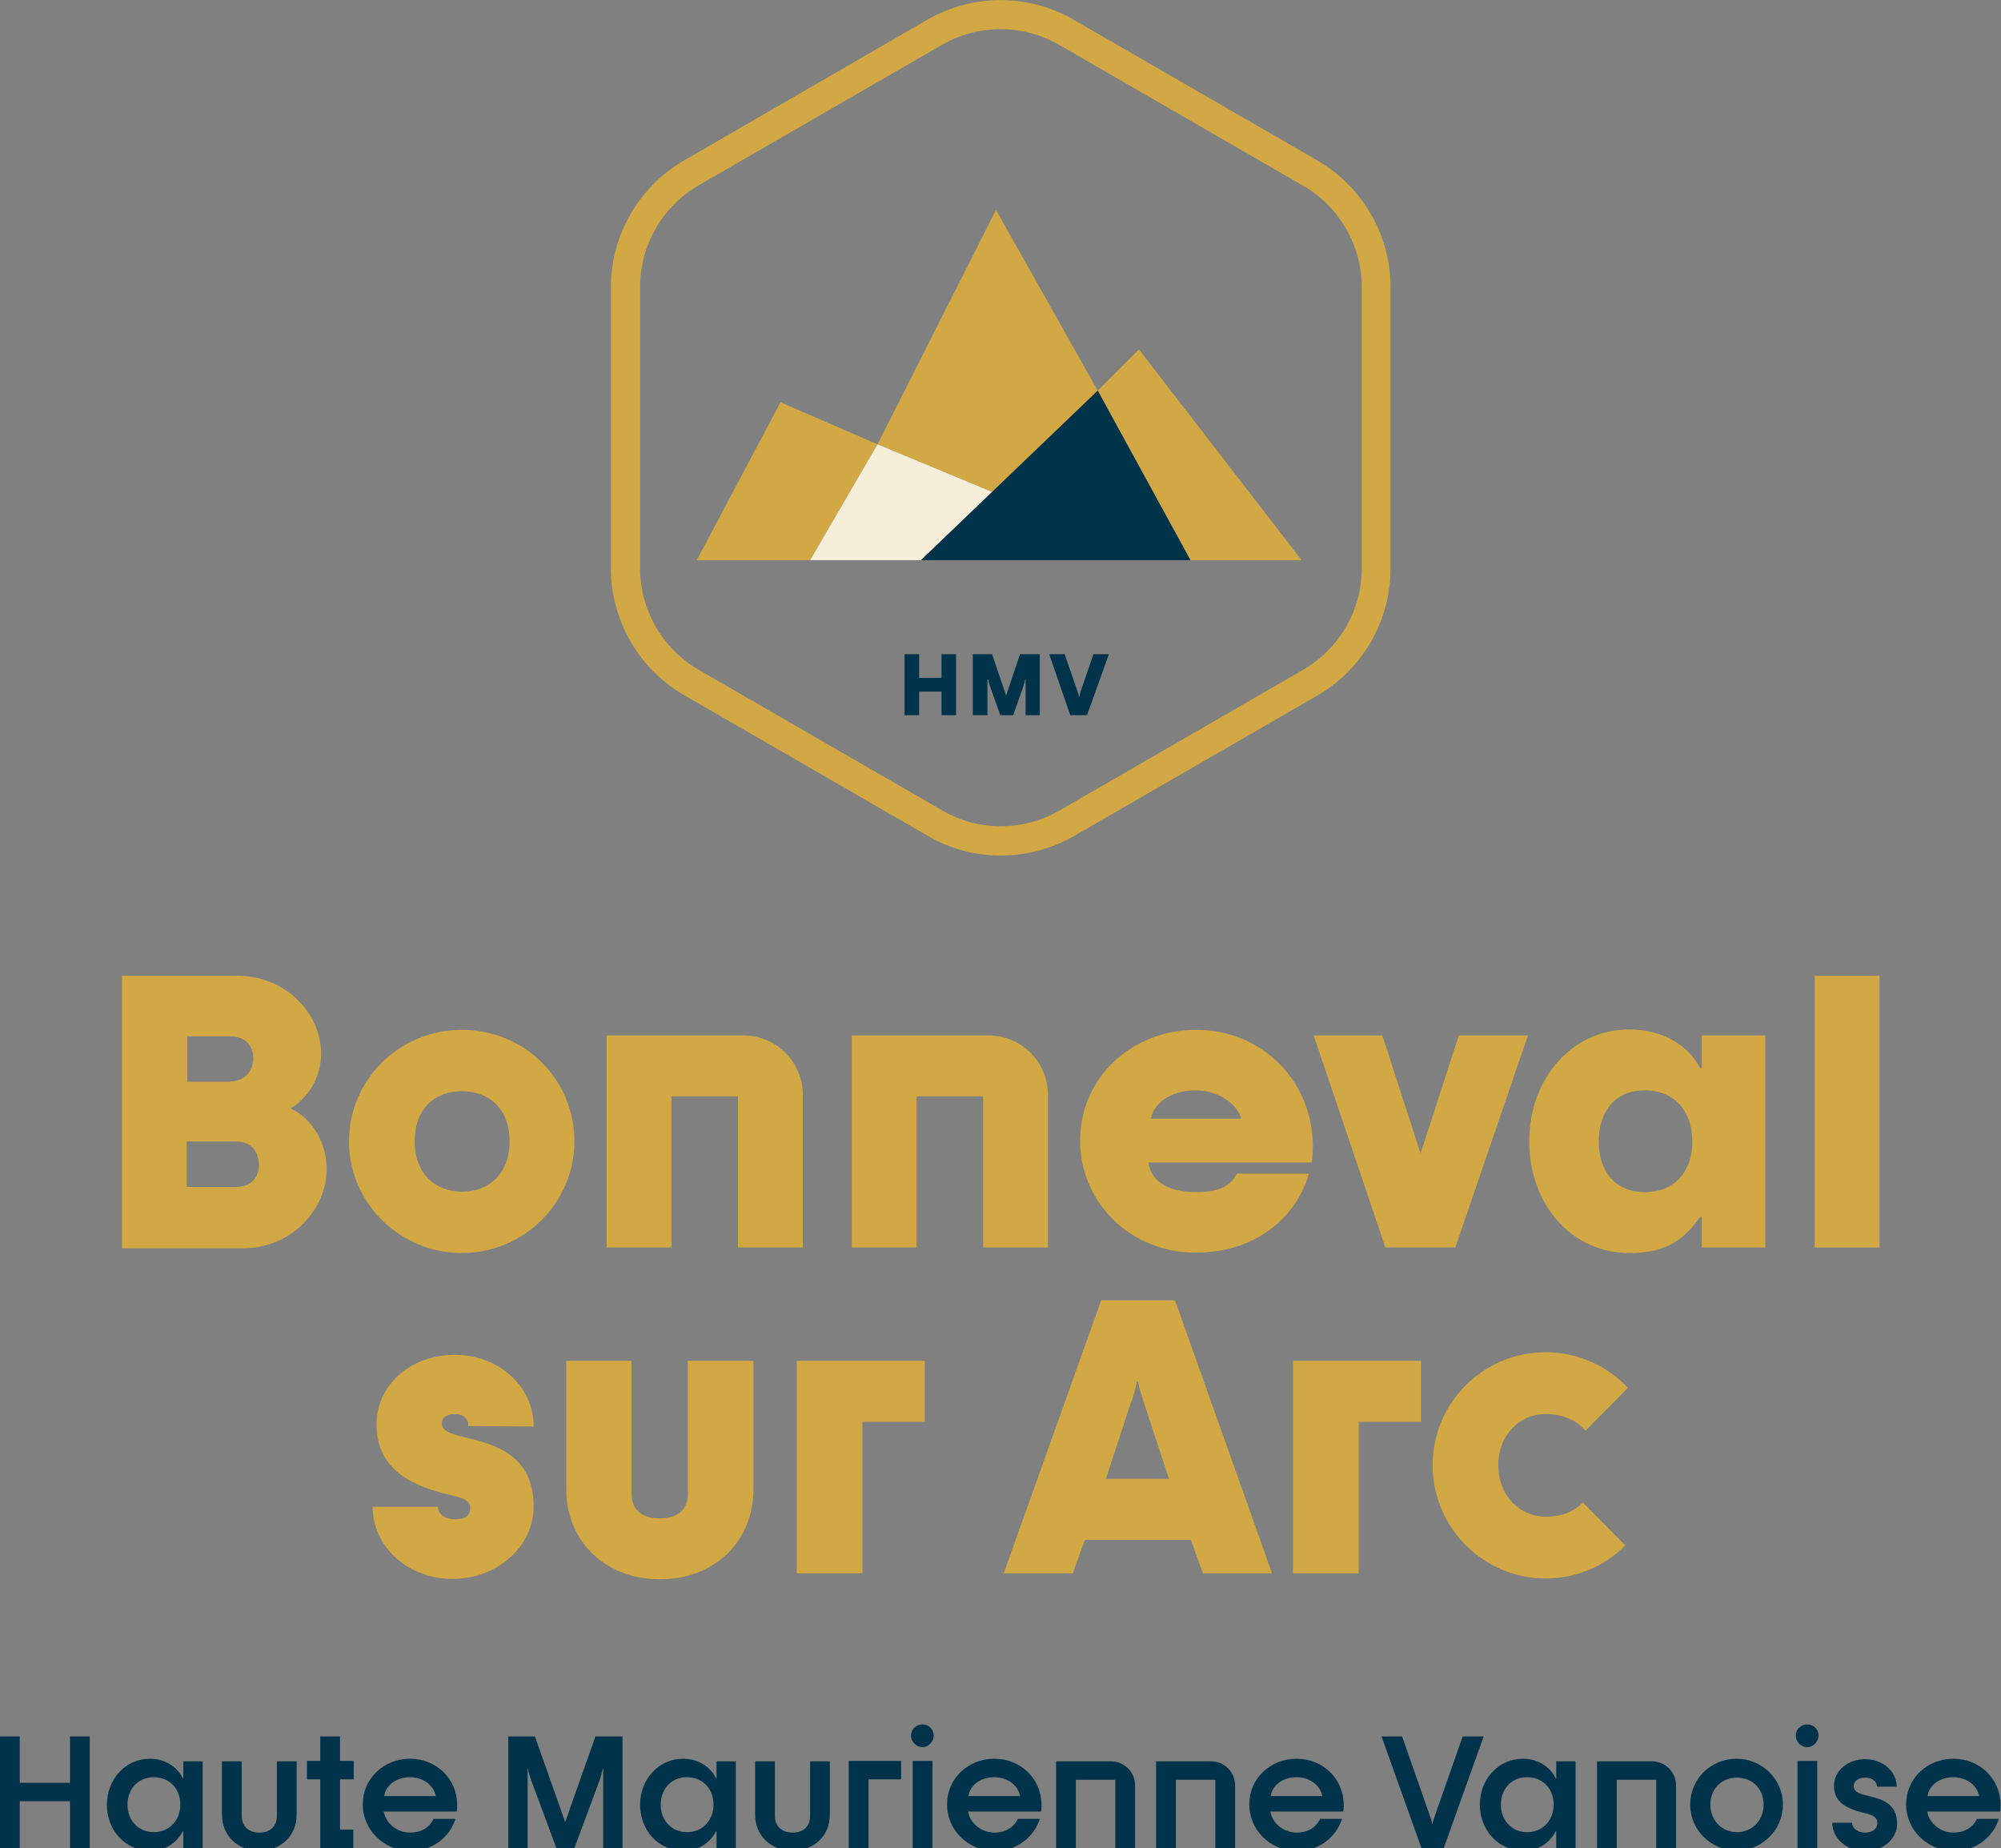 <?xml version="1.0" encoding="UTF-8"?>
<!-- Generator: Adobe Illustrator 27.2.0, SVG Export Plug-In . SVG Version: 6.00 Build 0)  -->
<svg xmlns="http://www.w3.org/2000/svg" xmlns:xlink="http://www.w3.org/1999/xlink" version="1.1" id="Calque_1" x="0px" y="0px" viewBox="0 0 466.1 430.5" style="enable-background:new 0 0 466.1 430.5;" xml:space="preserve">
<rect x="0" y="0" width="466.1" height="430.5" fill="#808080" stroke="none"/>
<style type="text/css">
	.st0{fill:#D1A843;}
	.st1{fill:#F6EED9;}
	.st2{fill:#003249;}
</style>
<g>
	<path class="st0" d="M233.1,199.3c-5.9,0-11.8-1.5-17-4.6l-56.8-32.8c-10.5-6.1-17-17.4-17-29.5V66.9c0-12.1,6.5-23.4,17-29.5   L216,4.6c10.5-6.1,23.6-6.1,34.1,0l56.8,32.8c10.5,6.1,17,17.4,17,29.5v65.6c0,12.1-6.5,23.4-17,29.5l-56.8,32.8   C244.8,197.8,239,199.3,233.1,199.3z M233.1,6.8c-4.7,0-9.4,1.2-13.6,3.6l-56.8,32.8c-8.4,4.9-13.6,13.9-13.6,23.6v65.6   c0,9.7,5.2,18.7,13.6,23.6l56.8,32.8c8.4,4.9,18.8,4.9,27.3,0l56.8-32.8c8.4-4.9,13.6-13.9,13.6-23.6V66.9   c0-9.7-5.2-18.7-13.6-23.6l-56.8-32.8C242.5,8,237.8,6.8,233.1,6.8z"></path>
	<polygon class="st0" points="162.3,130.5 181.8,93.7 204.4,103.5 188.7,130.5  "></polygon>
	<polygon class="st0" points="204.4,103.5 232,48.9 255.7,91 231.1,114.6  "></polygon>
	<polygon class="st0" points="303.2,130.5 265.3,81.4 255.7,91 277.3,130.5  "></polygon>
	<polygon class="st1" points="188.7,130.5 204.4,103.5 231.1,114.6 214.6,130.5  "></polygon>
	<path class="st2" d="M210.7,152.4h3.4v5.5h5.2v-5.5h3.4v14.2h-3.4v-5.5h-5.2v5.5h-3.4V152.4z"></path>
	<path class="st2" d="M226.6,152.4h4.5l3.2,9.5h0.1l3.2-9.5h4.6v14.2h-3.3v-8.3h-0.1c-0.1,0.5-0.3,1.1-0.5,1.8l-2.3,6.5h-3l-2.3-6.5   c-0.3-0.7-0.4-1.3-0.5-1.8H230v8.3h-3.4V152.4z"></path>
	<path class="st2" d="M244.4,152.4h3.6l3,8.7c0.1,0.4,0.3,0.8,0.3,1.2h0.1c0.1-0.4,0.2-0.8,0.3-1.2l3-8.7h3.6l-5.1,14.2h-3.9   L244.4,152.4z"></path>
	<polygon class="st2" points="214.5,130.5 255.7,91 277.3,130.5  "></polygon>
</g>
<g>
	<path class="st0" d="M86.8,351h15.2c0.1,2.1,2,2.9,4,2.9c2.5,0,3.5-0.8,3.5-2.7c0-2.2-3.2-2.6-6.1-3.3c-8.9-2.3-15.7-6.5-15.7-16.1   c0-8.9,7.6-16.2,18.3-16.2c10.1,0,18.3,7.3,18.3,16.7l-15.2-0.1c0-2.1-1.6-2.8-3.1-2.8c-2,0-3.1,0.8-3.1,2.2c0,2.1,3.1,2.6,6.1,3.4   c6,1.5,15.3,3.8,15.3,15.9c0,9.4-8.5,16.9-18.8,16.9C95.3,367.9,86.8,360.5,86.8,351z"></path>
	<path class="st0" d="M131.9,347v-30h15.2v31c0,3.6,2.3,5.7,6.6,5.7c4.7,0,6.5-2.5,6.5-5.7v-31h15.3v30c0,11.9-8.9,20.9-21.8,20.9   C140.9,367.9,131.9,358.9,131.9,347z"></path>
	<path class="st0" d="M185.6,317h29.8v14.2h-14.5v35.3h-15.3V317z"></path>
	<path class="st0" d="M256.5,302.9h17.2l22.6,63.6h-16.1l-2.8-7.8h-24.7l-2.8,7.8h-16.1L256.5,302.9z M272.3,344.5l-5.7-17.3   c-0.6-1.9-1.2-3.5-1.5-5.4h-0.3c-0.3,1.9-0.8,3.6-1.5,5.3l-5.7,17.4H272.3z"></path>
	<path class="st0" d="M301.2,317H331v14.2h-14.5v35.3h-15.3V317z"></path>
	<path class="st0" d="M333.7,341.3c0-14.5,11.8-26.3,26.3-26.3c7.6,0,14.4,3.2,19.2,8.3l-9.9,10c-2-2.4-5.1-3.9-9.3-3.9   c-6.1,0-11,5-11,11.9c0,7,4.9,12,11,12c3.9,0,6.7-1.2,8.7-3.3l9.9,10c-4.8,4.8-11.3,7.7-18.6,7.7   C345.6,367.7,333.7,355.9,333.7,341.3z"></path>
</g>
<g>
	<g>
		<path class="st2" d="M0,404.5h4.6v10.8h11.7v-10.8h4.6v26h-4.6v-10.9H4.6v10.9H0V404.5z"></path>
		<path class="st2" d="M24.9,420.4c0-5.9,4.3-10.7,10-10.7c3.6,0,6.4,1.9,7.7,4.6h0.1v-4h4.5v20.3h-4.5v-4h-0.1    c-1.8,3.2-4.4,4.5-7.7,4.5C29.1,431.1,24.9,426.3,24.9,420.4z M42,420.4c0-3.7-2.5-6.4-6.2-6.4c-3.6,0-6.1,2.7-6.1,6.4    c0,3.6,2.5,6.4,6.1,6.4C39.5,426.8,42,424,42,420.4z"></path>
		<path class="st2" d="M51.7,422.7v-12.4h4.6v12.7c0,2.5,1.7,3.9,4.1,3.9c2.6,0,4.1-1.5,4.1-3.9v-12.7h4.6v12.4c0,5-3.7,8.4-8.7,8.4    C55.3,431.1,51.7,427.6,51.7,422.7z"></path>
		<path class="st2" d="M74.6,414.5h-3.1v-4.3h3.1v-5.7h4.6v5.7h3.2v4.3h-3.2v11.7h3.1v4.3h-7.7V414.5z"></path>
		<path class="st2" d="M84.5,420.3c0-5.9,4.8-10.6,11-10.6c6.2,0,11,4.7,11,10.8c0,0.3,0,0.9-0.1,1.5h-17c0.5,2.8,3.1,4.9,6.2,4.9    c2.4,0,4.4-1.1,5.4-3.2h5.1c-1.4,4.4-5.5,7.5-10.5,7.5C89.4,431.1,84.5,426.3,84.5,420.3z M101.5,418.4c-0.4-2.4-2.8-4.4-6-4.4    c-3.2,0-5.7,1.9-6,4.4H101.5z"></path>
		<path class="st2" d="M118.3,404.5h6.3l7,19.8h0.1l7-19.8h6.3v26h-4.5v-18.4h-0.1c-0.2,0.8-0.4,1.7-0.8,2.8l-5.8,15.6h-4.2    l-5.8-15.6c-0.4-1.1-0.7-2-0.8-2.8h-0.1v18.4h-4.5V404.5z"></path>
		<path class="st2" d="M149.1,420.4c0-5.9,4.3-10.7,10-10.7c3.6,0,6.4,1.9,7.7,4.6h0.1v-4h4.5v20.3h-4.5v-4h-0.1    c-1.8,3.2-4.4,4.5-7.7,4.5C153.3,431.1,149.1,426.3,149.1,420.4z M166.2,420.4c0-3.7-2.5-6.4-6.2-6.4c-3.6,0-6.1,2.7-6.1,6.4    c0,3.6,2.5,6.4,6.1,6.4C163.7,426.8,166.2,424,166.2,420.4z"></path>
		<path class="st2" d="M175.9,422.7v-12.4h4.6v12.7c0,2.5,1.7,3.9,4.1,3.9c2.6,0,4.1-1.5,4.1-3.9v-12.7h4.6v12.4    c0,5-3.7,8.4-8.7,8.4C179.5,431.1,175.9,427.6,175.9,422.7z"></path>
		<path class="st2" d="M197.7,410.2h12.2v4.3h-7.6v16h-4.6V410.2z"></path>
		<path class="st2" d="M212.2,404.3c0-1.5,1.2-2.6,2.7-2.6c1.5,0,2.6,1.2,2.6,2.6s-1.2,2.7-2.6,2.7    C213.5,407,212.2,405.8,212.2,404.3z M212.6,410.2h4.6v20.3h-4.6V410.2z"></path>
		<path class="st2" d="M220.6,420.3c0-5.9,4.8-10.6,11-10.6c6.2,0,11,4.7,11,10.8c0,0.3,0,0.9-0.1,1.5h-17c0.5,2.8,3.1,4.9,6.2,4.9    c2.4,0,4.4-1.1,5.4-3.2h5.1c-1.4,4.4-5.5,7.5-10.5,7.5C225.4,431.1,220.6,426.3,220.6,420.3z M237.6,418.4c-0.4-2.4-2.8-4.4-6-4.4    s-5.7,1.9-6,4.4H237.6z"></path>
		<path class="st2" d="M291,420.3c0-5.9,4.8-10.6,11-10.6c6.2,0,11,4.7,11,10.8c0,0.3,0,0.9-0.1,1.5h-17c0.5,2.8,3.1,4.9,6.2,4.9    c2.4,0,4.4-1.1,5.4-3.2h5.1c-1.4,4.4-5.5,7.5-10.5,7.5C295.8,431.1,291,426.3,291,420.3z M308,418.4c-0.4-2.4-2.8-4.4-6-4.4    c-3.2,0-5.7,1.9-6,4.4H308z"></path>
		<path class="st2" d="M321.8,404.5h4.8l6.4,18.3c0.3,0.8,0.5,1.4,0.6,2.1h0.1c0.1-0.7,0.3-1.3,0.6-2.1l6.4-18.3h4.9l-9.3,26h-5.2    L321.8,404.5z"></path>
		<path class="st2" d="M344.7,420.4c0-5.9,4.3-10.7,10-10.7c3.6,0,6.4,1.9,7.7,4.6h0.1v-4h4.5v20.3h-4.5v-4h-0.1    c-1.8,3.2-4.4,4.5-7.7,4.5C349,431.1,344.7,426.3,344.7,420.4z M361.9,420.4c0-3.7-2.5-6.4-6.2-6.4c-3.6,0-6.1,2.7-6.1,6.4    c0,3.6,2.5,6.4,6.1,6.4C359.4,426.8,361.9,424,361.9,420.4z"></path>
		<path class="st2" d="M393.7,420.4c0-6,4.8-10.7,10.8-10.7c5.9,0,10.8,4.7,10.8,10.7c0,5.8-4.8,10.7-10.8,10.7    C398.6,431.1,393.7,426.3,393.7,420.4z M410.8,420.4c0-3.9-2.8-6.3-6.2-6.3c-3.4,0-6.2,2.4-6.2,6.3c0,3.8,2.8,6.4,6.2,6.4    C408,426.8,410.8,424.2,410.8,420.4z"></path>
		<path class="st2" d="M418.3,404.3c0-1.5,1.2-2.6,2.7-2.6c1.5,0,2.6,1.2,2.6,2.6s-1.2,2.7-2.6,2.7    C419.5,407,418.3,405.8,418.3,404.3z M418.7,410.2h4.6v20.3h-4.6V410.2z"></path>
		<path class="st2" d="M426.8,424.6h4.6c0,1.3,1.4,2.3,3,2.3c1.8,0,2.9-0.9,2.9-2.2c0-1.7-1.8-2.1-3.6-2.5c-3.8-1-6.5-2.5-6.5-6.2    c0-3.5,3.2-6.2,7.3-6.2c4,0,7.3,2.8,7.3,6.4l-4.6,0c0-1.4-1.3-2.1-2.7-2.1c-1.5,0-2.7,0.7-2.7,2c0,1.5,1.8,1.9,3.6,2.3    c2.7,0.7,6.5,1.6,6.5,6.4c0,3.6-3.4,6.5-7.5,6.5C430,431.1,426.8,428.2,426.8,424.6z"></path>
		<path class="st2" d="M444,420.3c0-5.9,4.8-10.6,11-10.6c6.2,0,11,4.7,11,10.8c0,0.3,0,0.9-0.1,1.5h-17c0.5,2.8,3.1,4.9,6.2,4.9    c2.4,0,4.4-1.1,5.4-3.2h5.1c-1.4,4.4-5.5,7.5-10.5,7.5C448.9,431.1,444,426.3,444,420.3z M461,418.4c-0.4-2.4-2.8-4.4-6-4.4    s-5.7,1.9-6,4.4H461z"></path>
	</g>
	<path class="st2" d="M246,410.3h12.8c3.1,0,5.6,2.5,5.6,5.6v14.7h-4.6v-16h-9.2v16H246V410.3z"></path>
	<path class="st2" d="M269.3,410.3h12.8c3.1,0,5.6,2.5,5.6,5.6v14.7h-4.6v-16h-9.2v16h-4.6V410.3z"></path>
	<path class="st2" d="M372,410.3h12.8c3.1,0,5.6,2.5,5.6,5.6v14.7h-4.6v-16h-9.2v16H372V410.3z"></path>
</g>
<g>
	<path class="st0" d="M28.4,227.3h26.9c11.3,0,19.5,8.8,19.5,18.2c0,5.3-2.9,10.2-7.1,12.7c5.1,2.4,8.4,8,8.4,14.3   c0,8.8-7.8,18.3-19.6,18.3H28.4V227.3z M53.6,251.9c3.9,0,5.4-3,5.4-5.4c0-2.5-1.5-5.1-5.4-5.1h-10v10.6H53.6z M55,276.5   c3.6,0,5.3-2.3,5.3-5.1c0-3-1.7-5.5-5.3-5.5H43.5v10.6H55z"></path>
	<path class="st0" d="M81.3,265.9c0-14.5,11.8-26,26.3-26c14.5,0,26.2,11.4,26.2,26c0,14.3-11.8,26-26.2,26   C93.1,291.9,81.3,280.2,81.3,265.9z M118.7,265.9c0-7.9-5-11.7-11.1-11.7c-6.1,0-11,3.8-11,11.7c0,7.6,4.9,11.7,11,11.7   C113.7,277.6,118.7,273.6,118.7,265.9z"></path>
	<path class="st0" d="M251.6,265.7c0-14.5,11.8-25.8,27.1-25.8c15.4,0,27.1,12.1,27.1,27c0,1.1-0.1,2.9-0.2,3.9h-38.1   c0.8,5.1,5.5,6.9,11.4,6.9c4.2,0,7.6-1,9.2-4.3h16.8c-3.2,11-13.3,18.4-26.2,18.4C263.4,291.9,251.6,280.2,251.6,265.7z    M289.1,260.6c-0.6-2.7-4.5-6.6-10.6-6.6s-9.9,3.3-10.4,6.6H289.1z"></path>
	<path class="st0" d="M306,241.2H322l8.9,27.5l8.9-27.5h16.1L339,290.6h-16.3L306,241.2z"></path>
	<path class="st0" d="M356.2,265.9c0-14.5,9.8-26.1,23.4-26.1c7.6,0,13.7,3.7,16.4,9h0.4v-7.6h14.8v49.4h-14.8v-7.1H396   c-4.5,6.6-9.7,8.4-16.4,8.4C365.9,291.9,356.2,280.4,356.2,265.9z M394.2,265.9c0-7-4.1-11.9-11.1-11.9c-6.9,0-10.7,4.9-10.7,11.9   c0,6.9,3.8,11.8,10.7,11.8C390.1,277.7,394.2,272.9,394.2,265.9z"></path>
	<path class="st0" d="M422.7,227.3h15.1v63.3h-15.1V227.3z"></path>
	<path class="st0" d="M141.3,241.2h31.9c7.6,0,13.8,6.2,13.8,13.8v35.6h-15.1v-35.2h-15.5v35.2h-15.1V241.2z"></path>
	<path class="st0" d="M198.4,241.2h31.9c7.6,0,13.8,6.2,13.8,13.8v35.6H229v-35.2h-15.5v35.2h-15.1V241.2z"></path>
</g>
</svg>
